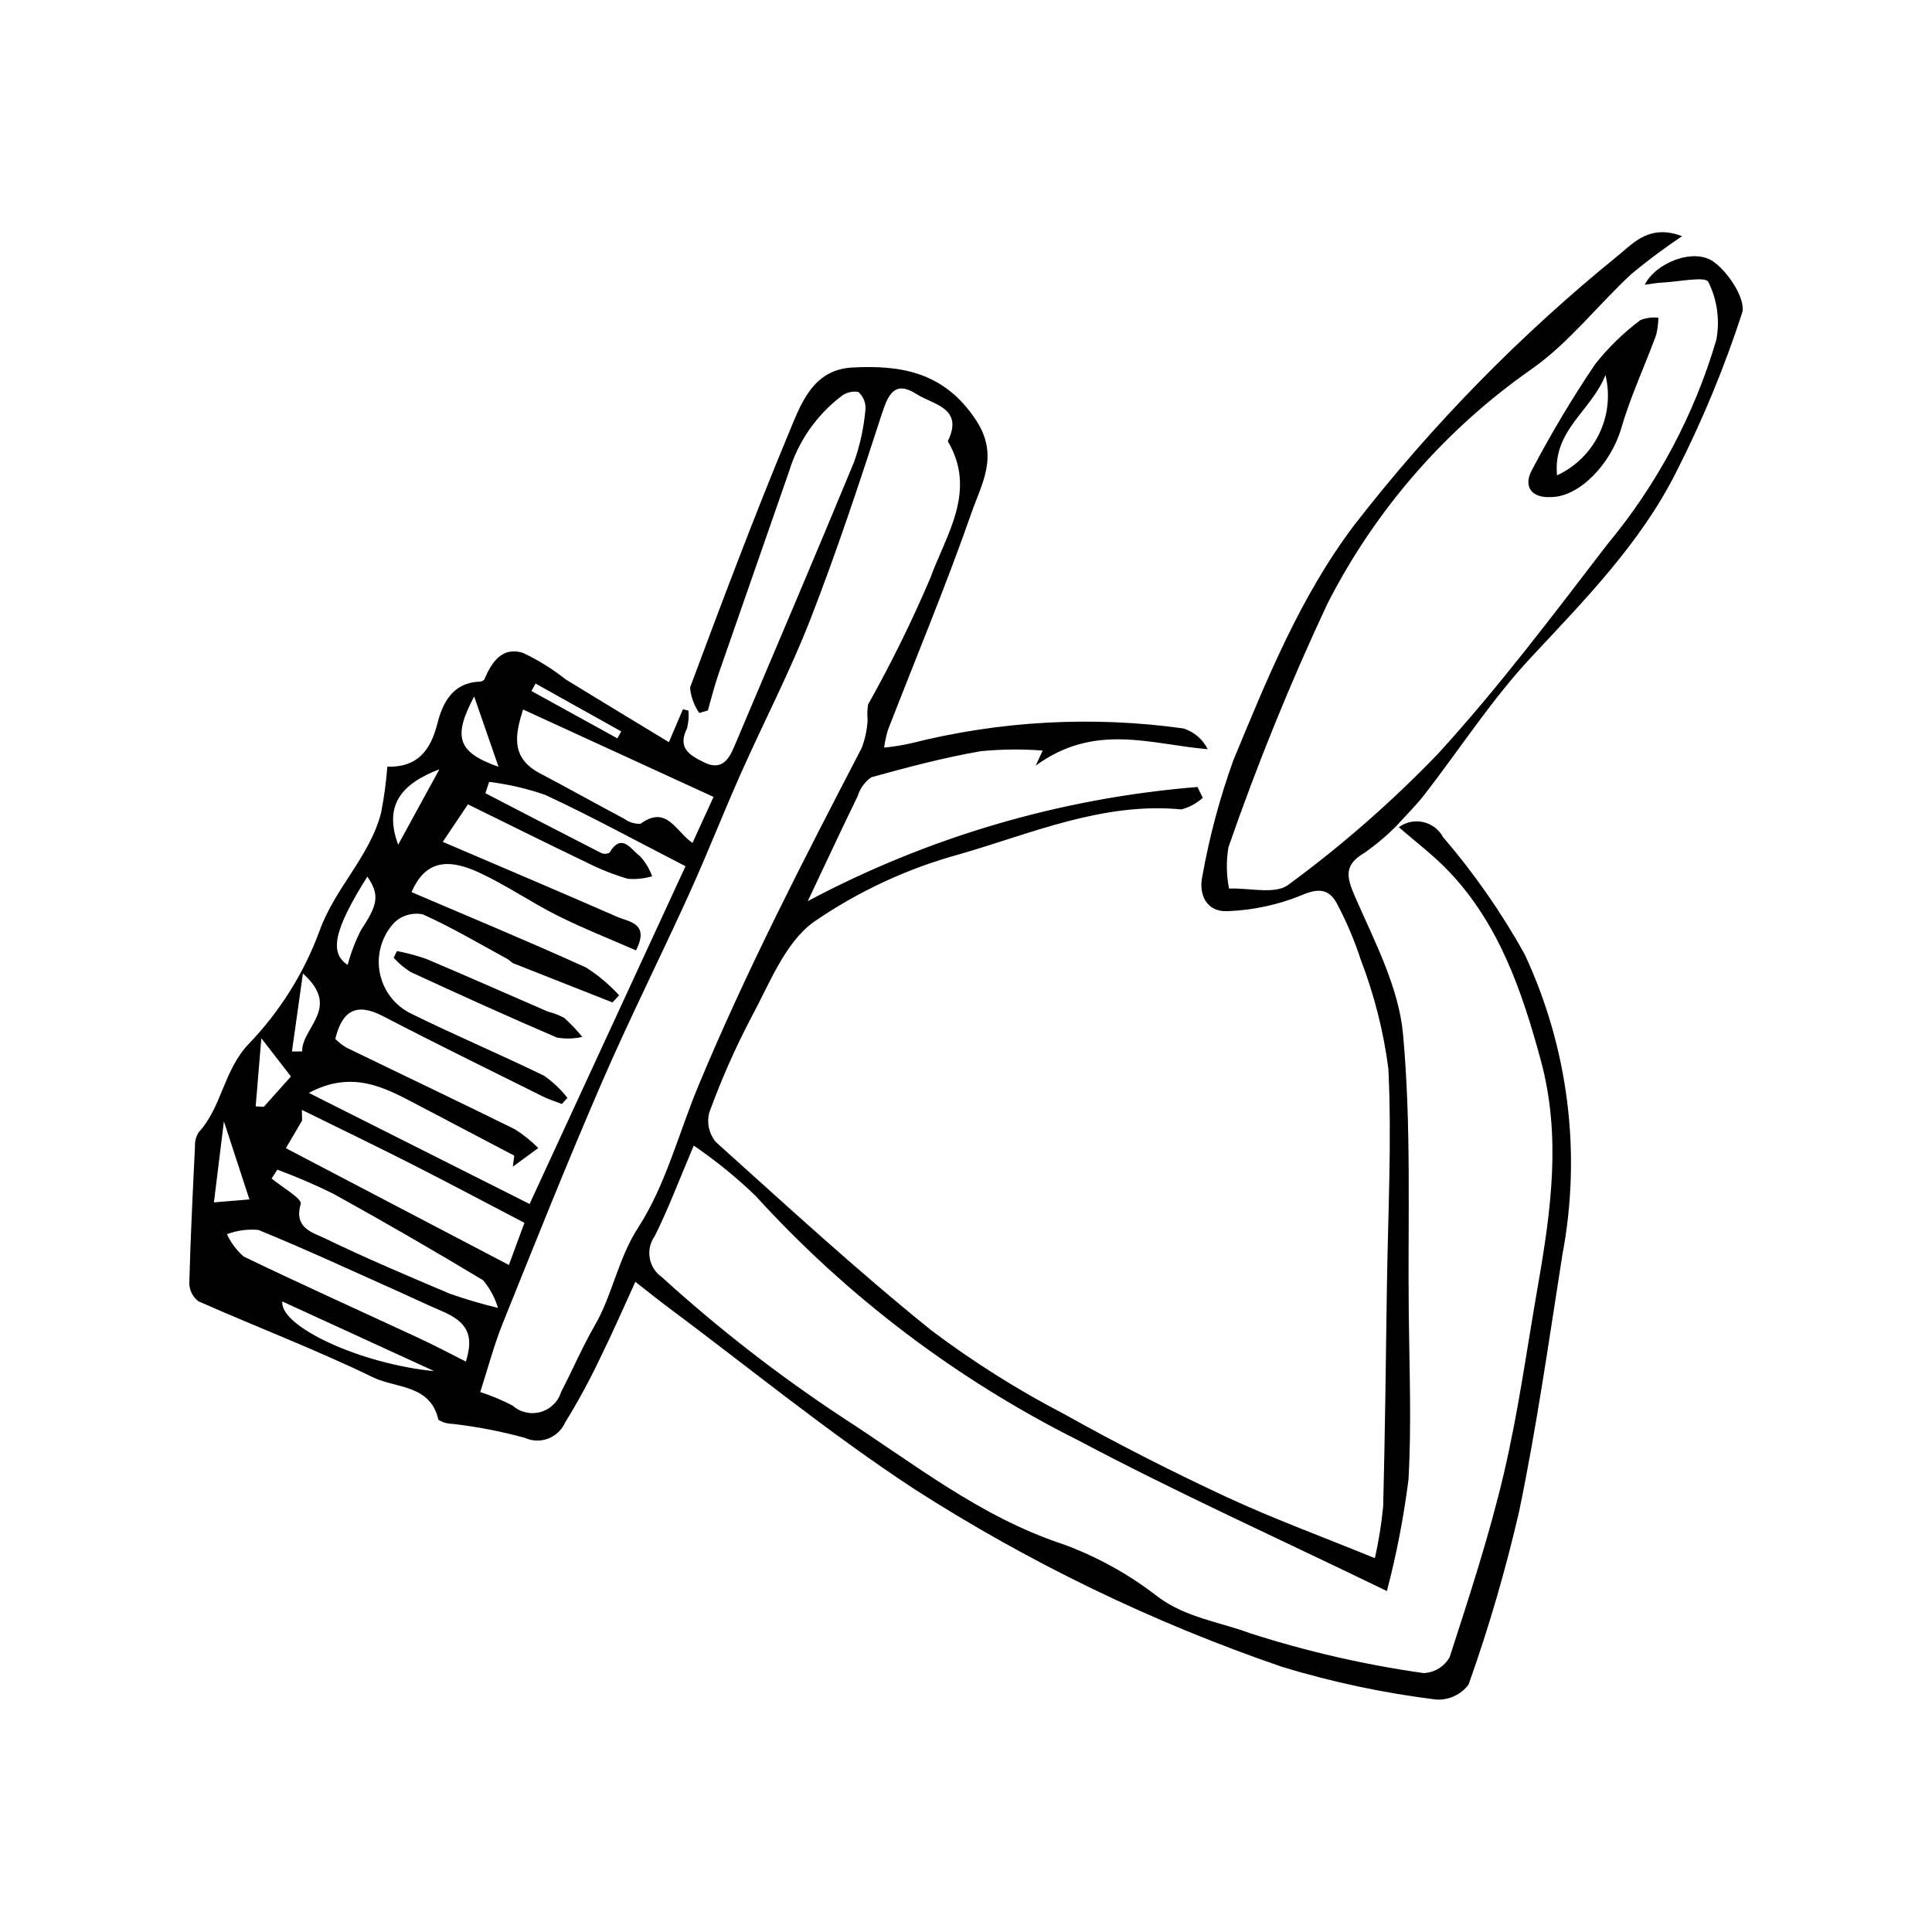 <?xml version="1.0" encoding="UTF-8"?>
<!-- The Best Svg Icon site in the world: iconSvg.co, Visit us! https://iconsvg.co -->
<svg fill="#000000" width="800px" height="800px" version="1.1" viewBox="144 144 512 512" xmlns="http://www.w3.org/2000/svg">
 <g>
  <path d="m514.7 363.22c1.855-1.367 4.215-1.863 6.465-1.359 2.25 0.504 4.172 1.961 5.266 3.992 8.219 9.566 15.449 19.941 21.582 30.961 11.637 24.875 15.145 52.777 10.027 79.758-3.562 22.633-6.762 45.355-11.414 67.77h0.004c-3.59 15.609-8.078 30.996-13.445 46.09-2.016 2.68-5.242 4.168-8.59 3.965-13.816-1.703-27.461-4.594-40.781-8.645-34.266-11.746-66.996-27.566-97.488-47.121-22.691-14.883-43.797-32.191-65.598-48.434-2.324-1.73-4.578-3.559-8.352-6.508-3.234 7.055-6.07 13.613-9.234 20.012h0.004c-2.816 5.938-5.953 11.715-9.398 17.309-0.875 1.949-2.488 3.473-4.484 4.231-1.996 0.758-4.215 0.688-6.16-0.191-6.336-1.742-12.801-2.988-19.328-3.727-1.277-0.016-2.523-0.391-3.598-1.082-2.113-9.379-11.301-8.309-17.312-11.23-15.109-7.344-30.871-13.34-46.254-20.145-1.52-1.133-2.422-2.906-2.441-4.797 0.309-12.082 0.918-24.156 1.504-36.23-0.074-1.32 0.266-2.633 0.969-3.754 6.195-6.762 6.566-16.41 13.32-23.492v0.004c8.191-8.527 14.543-18.648 18.656-29.734 4.078-11.52 13.391-19.828 16.383-31.5v0.004c0.785-4.027 1.336-8.098 1.645-12.191 7.875 0.234 11.434-4.156 13.289-11.512 1.336-5.301 3.981-10.676 10.977-11.004 0.523 0.023 1.035-0.168 1.414-0.531 1.938-4.637 4.762-8.879 10.309-7.094v0.004c4.023 1.902 7.812 4.258 11.297 7.023 8.926 5.481 17.895 10.887 27.332 16.617 1.391-3.262 2.555-5.992 3.719-8.719l1.449 0.355h0.004c0.16 1.594 0.027 3.207-0.387 4.754-2.637 5.277 0.891 7.168 4.602 8.992 4.281 2.098 6.32-0.398 7.82-3.953 10.656-25.23 21.441-50.402 31.887-75.719 1.574-4.481 2.582-9.145 2.996-13.875 0.141-1.766-0.566-3.496-1.906-4.656-1.68-0.266-3.394 0.207-4.695 1.301-6.488 5.019-11.254 11.926-13.645 19.773-6.203 17.926-12.512 35.82-18.715 53.746-1.09 3.148-1.875 6.398-2.801 9.602l-2.273 0.672h-0.004c-1.387-1.996-2.231-4.316-2.445-6.738 8.457-22.672 16.961-45.344 26.266-67.676 3.113-7.477 6.242-16.562 16.676-17.137 13.066-0.723 24.516 1.258 32.852 13.961 6.164 9.398 1.496 16.793-1.133 24.328-6.805 19.5-14.789 38.59-22.254 57.859-0.434 1.496-0.762 3.023-0.977 4.57 2.352-0.227 4.688-0.594 6.992-1.105 23.625-5.984 48.188-7.332 72.328-3.969 2.805 0.879 5.129 2.863 6.434 5.492-15.047-1.242-29.805-7.125-45.57 4.352 1.578-3.41 2.019-4.367 1.844-3.988v0.004c-5.457-0.418-10.938-0.359-16.387 0.168-9.793 1.695-19.453 4.254-29.043 6.914v0.004c-1.719 1.207-2.984 2.957-3.594 4.965-4.215 8.652-8.277 17.375-13.238 27.855v0.004c31.996-17.039 67.148-27.336 103.28-30.254l1.398 2.863c-1.605 1.473-3.551 2.527-5.656 3.078-20.785-1.988-39.602 6.336-58.719 11.855h-0.004c-13.832 3.766-26.926 9.848-38.727 17.98-7.66 5.527-11.727 16.414-16.57 25.355-4.281 8.156-8.004 16.594-11.137 25.258-0.672 2.707-0.008 5.57 1.785 7.703 18.758 16.871 37.348 33.988 56.973 49.805v0.004c11.117 8.387 22.918 15.832 35.273 22.254 13.977 7.824 28.293 15.117 42.816 21.883 12.492 5.82 25.48 10.57 39.582 16.336h-0.004c1.02-4.539 1.758-9.137 2.203-13.77 0.488-19.297 0.707-38.602 0.98-57.902 0.273-19.367 1.336-38.777 0.391-58.09h-0.004c-1.273-9.812-3.711-19.445-7.254-28.684-1.629-5.012-3.672-9.879-6.117-14.547-2.086-4.211-4.758-4.82-9.664-2.68h0.004c-6.215 2.531-12.82 3.953-19.523 4.203-5.606 0.309-7.852-4.367-6.703-9.438v0.004c1.863-10.391 4.598-20.605 8.176-30.535 8.984-21.676 17.789-43.543 32.184-62.523l-0.004 0.004c20.508-26.41 43.984-50.371 69.973-71.406 3.992-3.312 8.277-8.191 16.77-4.984h0.004c-4.668 3.121-9.164 6.481-13.48 10.066-8.883 8.254-16.504 18.184-26.293 25.086-22.934 15.996-41.566 37.402-54.25 62.324-9.848 21.016-18.594 42.535-26.199 64.465-0.609 3.633-0.555 7.344 0.16 10.953 5.332-0.215 12.273 1.652 15.719-1.008 14.199-10.422 27.477-22.047 39.684-34.742 15.996-17.504 30.336-36.566 44.801-55.41 13.242-15.91 23.086-34.367 28.922-54.23 1-5.219 0.258-10.625-2.117-15.379-0.758-1.555-7.918-0.02-12.152 0.172-1.434 0.066-2.856 0.34-4.695 0.57 2.879-5.754 12.879-9.855 18.203-6.113 3.984 2.801 8.719 10.094 7.594 13.621l-0.004 0.004c-4.715 14.504-10.562 28.613-17.484 42.203-9.461 18.797-24.117 33.715-38.391 48.996-10.441 11.176-18.848 24.242-28.262 36.387-2.262 2.918-4.93 5.523-7.41 8.277h-0.004c-2.613 2.637-5.453 5.035-8.492 7.168-5.438 3.188-4.879 6.246-2.523 11.641 5.152 11.805 11.578 23.965 12.719 36.418 2.234 24.375 1.262 49.047 1.516 73.598 0.152 14.812 0.762 29.664-0.066 44.426v-0.004c-1.262 9.973-3.172 19.852-5.723 29.574-28.91-14.031-55.82-26.152-81.832-39.965-32.242-16.145-61.227-38.109-85.488-64.785-5.078-4.883-10.555-9.336-16.375-13.305-3.852 9.066-6.703 16.695-10.316 23.949-1.215 1.691-1.699 3.797-1.348 5.852 0.352 2.051 1.512 3.879 3.219 5.066 14.965 13.613 30.961 26.039 47.852 37.172 18.859 12.176 36.375 26.246 58.199 33.512v-0.004c9.152 3.312 17.723 8.047 25.402 14.031 7.461 5.566 16.438 6.656 24.473 9.676v-0.004c14.996 4.816 30.375 8.344 45.969 10.547 2.867-0.133 5.461-1.727 6.875-4.227 5.195-16.07 10.484-32.168 14.344-48.59 3.863-16.441 6.148-33.254 9.055-49.918 3.461-19.859 6.215-39.625 0.738-59.727-4.988-18.312-10.992-35.977-24.383-50.039-4.039-4.242-8.797-7.801-13.223-11.672zm-243.43 149.68c2.938 0.961 5.793 2.156 8.539 3.57 2.019 1.805 4.816 2.457 7.426 1.73 2.606-0.723 4.668-2.727 5.465-5.312 3.039-5.848 5.637-11.938 8.926-17.637 4.75-8.219 6.121-17.617 11.523-25.969 7.273-11.246 10.703-24.965 15.941-37.555 12.746-30.641 27.988-60.074 43.262-89.496 0.914-2.394 1.445-4.914 1.574-7.473-0.129-1.363-0.086-2.734 0.133-4.086 6.102-10.852 11.605-22.023 16.484-33.477 4.152-11.457 12.465-23.043 4.629-36.27 4.352-8.848-3.906-9.688-8.312-12.504-5.562-3.551-7.391-0.203-9.109 5.098-5.922 18.27-11.961 36.531-18.918 54.422-5.43 13.961-12.395 27.32-18.492 41.027-4.691 10.551-8.895 21.32-13.664 31.832-7.648 16.84-15.961 33.387-23.309 50.352-9.105 21.027-17.602 42.324-26.152 63.586-2.328 5.789-3.91 11.871-5.945 18.16zm-9.93-145.8c16.035 6.871 31.188 13.289 46.262 19.883 3.148 1.379 8.621 1.621 4.945 8.883-6.992-3.07-14.031-5.832-20.766-9.207-7.078-3.547-13.66-8.117-20.832-11.434-8.969-4.152-14.473-2.617-17.898 5.191 15.43 6.606 30.93 13.02 46.191 19.953l0.004-0.004c3.262 2.059 6.231 4.551 8.82 7.41l-1.758 1.875c-8.805-3.465-17.605-6.938-26.402-10.418-0.426-0.305-0.832-0.629-1.223-0.977-7.492-4.066-14.848-8.438-22.598-11.93-2.695-0.574-5.496 0.207-7.512 2.086-3.367 3.539-4.832 8.477-3.945 13.277 0.891 4.805 4.027 8.891 8.438 10.988 11.594 5.719 23.523 10.746 35.141 16.414v0.004c2.336 1.629 4.414 3.602 6.16 5.852l-1.461 1.617c-1.672-0.652-3.41-1.176-5.008-1.973-14.172-7.059-28.395-14.023-42.445-21.32-6.992-3.629-10.762-1.5-12.602 6.062v0.004c0.875 0.855 1.844 1.613 2.887 2.258 14.91 7.242 29.891 14.348 44.75 21.691v-0.004c2.231 1.422 4.297 3.082 6.16 4.957-2.246 1.645-4.496 3.293-6.742 4.938l0.371-2.922c-8.473-4.457-16.949-8.91-25.422-13.359-8.66-4.523-17.262-9.512-29.016-3.269 19.898 10.012 39 19.625 58.508 29.441 14.453-31.312 28.082-60.836 41.32-89.512-13.188-6.777-24.988-13.23-37.152-18.895h-0.004c-4.824-1.676-9.812-2.832-14.883-3.449l-0.996 3c10.223 5.293 20.438 10.605 30.691 15.84 0.707 0.312 1.516 0.281 2.195-0.09 3.336-5.547 5.836-0.613 8.078 0.922 1.422 1.547 2.519 3.367 3.219 5.348-2.082 0.598-4.258 0.824-6.418 0.664-3.797-1.117-7.484-2.582-11.012-4.371-10.379-4.977-20.684-10.113-31.383-15.363zm-41.578 81.184 59.102 30.945c1.18-3.203 2.609-7.078 4.117-11.168-10.34-5.394-20.055-10.57-29.867-15.551-9.652-4.898-19.41-9.598-29.121-14.383l0.066 2.832c-1.414 2.406-2.824 4.812-4.297 7.324zm107.76-80.91c2.16-4.723 4.012-8.766 5.574-12.184-17.035-7.82-33.77-15.5-50.473-23.168-2.012 6.367-3.484 12.746 4.41 16.891 7.492 3.934 14.871 8.086 22.352 12.047l-0.004-0.004c1.254 0.941 2.797 1.422 4.363 1.355 6.984-5.074 9.305 2.051 13.777 5.062zm-60.047 137.46c2.09-6.906 0.625-10.438-6.633-13.496-3.629-1.527-7.172-3.254-10.77-4.859-12.5-5.582-24.922-11.359-37.59-16.531h0.004c-2.828-0.262-5.68 0.125-8.336 1.129 1.035 2.266 2.547 4.285 4.434 5.922 15.387 7.422 30.969 14.43 46.461 21.629 4.156 1.934 8.207 4.09 12.43 6.207zm-49.98-50.863-1.516 2.34c2.727 2.289 8.121 5.359 7.719 6.738-1.887 6.465 3.176 7.562 6.391 9.121 10.902 5.277 22.078 10.004 33.238 14.723 4.148 1.449 8.367 2.688 12.645 3.711-0.809-2.684-2.148-5.172-3.941-7.324-13.074-7.875-26.293-15.512-39.656-22.902v-0.004c-4.844-2.391-9.812-4.527-14.879-6.402zm1.316 34.922c-0.691 6.676 20.812 16.586 40.273 18.477-13.211-6.059-26.574-12.188-40.277-18.473zm17.332-89.184-0.004 0.004c0.848-3.231 2.047-6.356 3.574-9.32 4.418-6.609 4.961-9.223 1.637-14.086-9.051 14.379-10.023 20.273-5.211 23.406zm-32.805 41.465c-0.988 8.039-1.793 14.574-2.644 21.469l9.406-0.781c-2.234-6.844-4.234-12.961-6.762-20.688zm72.781-93.961-6.461-18.652c-5.68 10.758-4.481 14.785 6.461 18.652zm-26.605 20.648c3.641-6.66 7.078-12.941 10.938-20.004-10.09 3.879-14.793 9.52-10.938 20.004zm-28.148 54.797 2.703-0.023c-0.094-6.453 10.477-11.457 0.207-20.645-1.09 7.766-2 14.219-2.91 20.668zm-0.262 6.621c-2.199-2.84-4.328-5.59-7.848-10.137-0.602 7.266-1.051 12.66-1.496 18.055l2.148 0.125c2.305-2.578 4.613-5.156 7.195-8.043zm86.508-89.605 1.023-1.836c-7.566-4.231-15.133-8.461-22.699-12.688l-1.102 1.973z"/>
  <path d="m555.02 275.73c-5.312 0.289-7.277-2.941-5.133-6.992v-0.004c5.098-9.73 10.734-19.176 16.883-28.281 3.465-4.371 7.481-8.277 11.945-11.621 1.516-0.594 3.148-0.812 4.766-0.637-0.02 1.559-0.219 3.106-0.59 4.617-3.059 8.277-6.816 16.344-9.277 24.785-2.703 9.277-11.043 18.129-18.594 18.133zm1.609-5.754h-0.004c4.883-2.266 8.832-6.152 11.172-11 2.344-4.848 2.934-10.355 1.672-15.59-3.797 9.586-13.988 14.602-12.844 26.59z"/>
  <path d="m249.19 396.04c2.613 0.5 5.188 1.188 7.703 2.055 10.801 4.562 21.512 9.324 32.27 13.984 1.52 0.383 2.984 0.941 4.367 1.676 1.723 1.555 3.32 3.238 4.781 5.039-2.207 0.5-4.496 0.559-6.731 0.168-13.023-5.574-25.922-11.441-38.785-17.375h-0.004c-1.648-1.051-3.152-2.316-4.465-3.769z"/>
 </g>
</svg>
